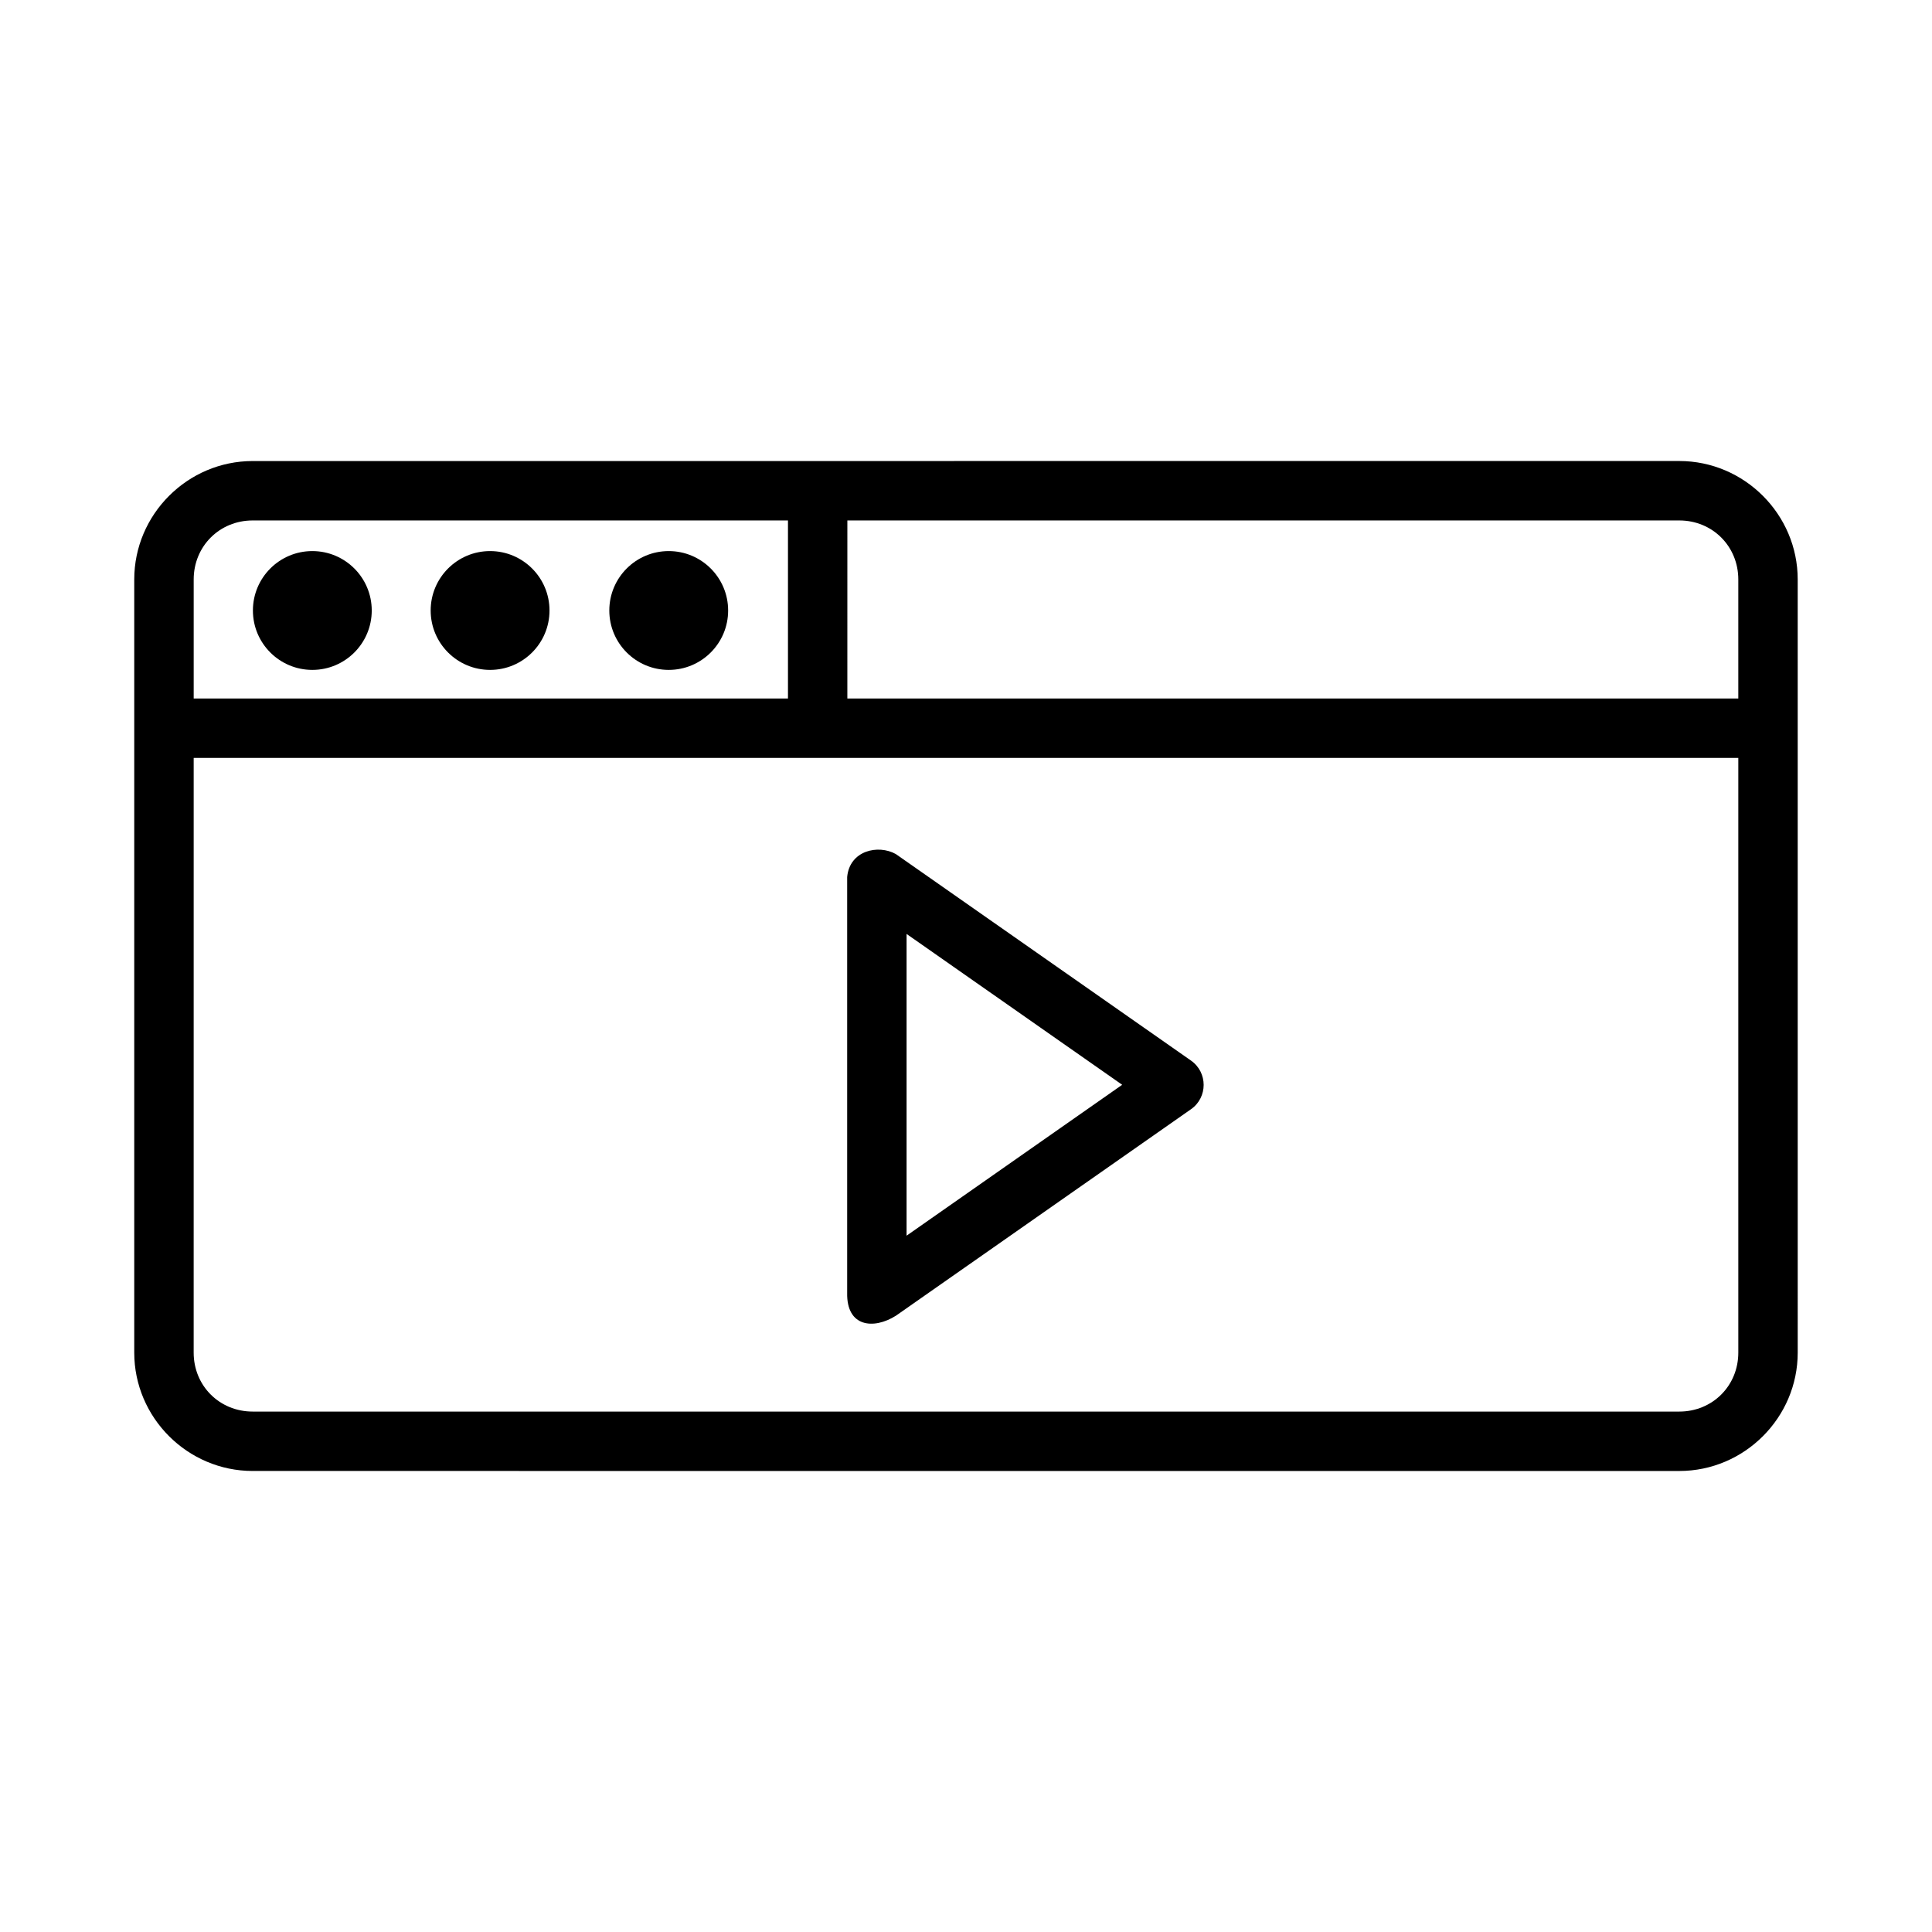 <?xml version="1.0" encoding="UTF-8"?>
<!-- Uploaded to: ICON Repo, www.svgrepo.com, Generator: ICON Repo Mixer Tools -->
<svg fill="#000000" width="800px" height="800px" version="1.1" viewBox="144 144 512 512" xmlns="http://www.w3.org/2000/svg">
 <path d="m210.96 266.18c-17.242 0-31.383 14.137-31.383 31.379v204.9c0 17.242 14.141 31.363 31.383 31.363l378.07 0.004c17.242 0 31.383-14.125 31.383-31.363l-0.004-204.91c0-17.242-14.141-31.379-31.383-31.379zm0 15.746h141.86v47.188h-157.49v-31.551c0-8.793 6.844-15.637 15.637-15.637zm157.6 0h220.47c8.793 0 15.637 6.844 15.637 15.637v31.551l-236.11-0.004zm-141.79 8.117c-8.695 0-15.746 7.051-15.746 15.746 0 8.695 7.051 15.742 15.746 15.742 8.695 0 15.746-7.047 15.746-15.742 0-8.695-7.051-15.746-15.746-15.746zm47.109 0c-8.695 0-15.746 7.051-15.746 15.746 0 8.695 7.051 15.742 15.746 15.742 8.695 0 15.746-7.047 15.746-15.742 0-8.695-7.051-15.746-15.746-15.746zm47.34 0c-8.695 0-15.746 7.051-15.746 15.746 0 8.695 7.051 15.742 15.746 15.742 8.695 0 15.746-7.047 15.746-15.742 0-8.695-7.051-15.746-15.746-15.746zm-125.89 54.812 409.34-0.004v157.61c0 8.793-6.844 15.621-15.637 15.621h-378.07c-8.793 0-15.637-6.828-15.637-15.621zm173.18 31.562v110.18c-0.203 9.121 7.035 9.797 12.93 6.074l78.184-54.711c4.477-3.133 4.477-9.766 0-12.898l-78.23-54.734c-4.672-2.602-12.238-0.949-12.883 6.09zm15.742 15.086 57.137 39.977-57.137 39.992z"/>
</svg>